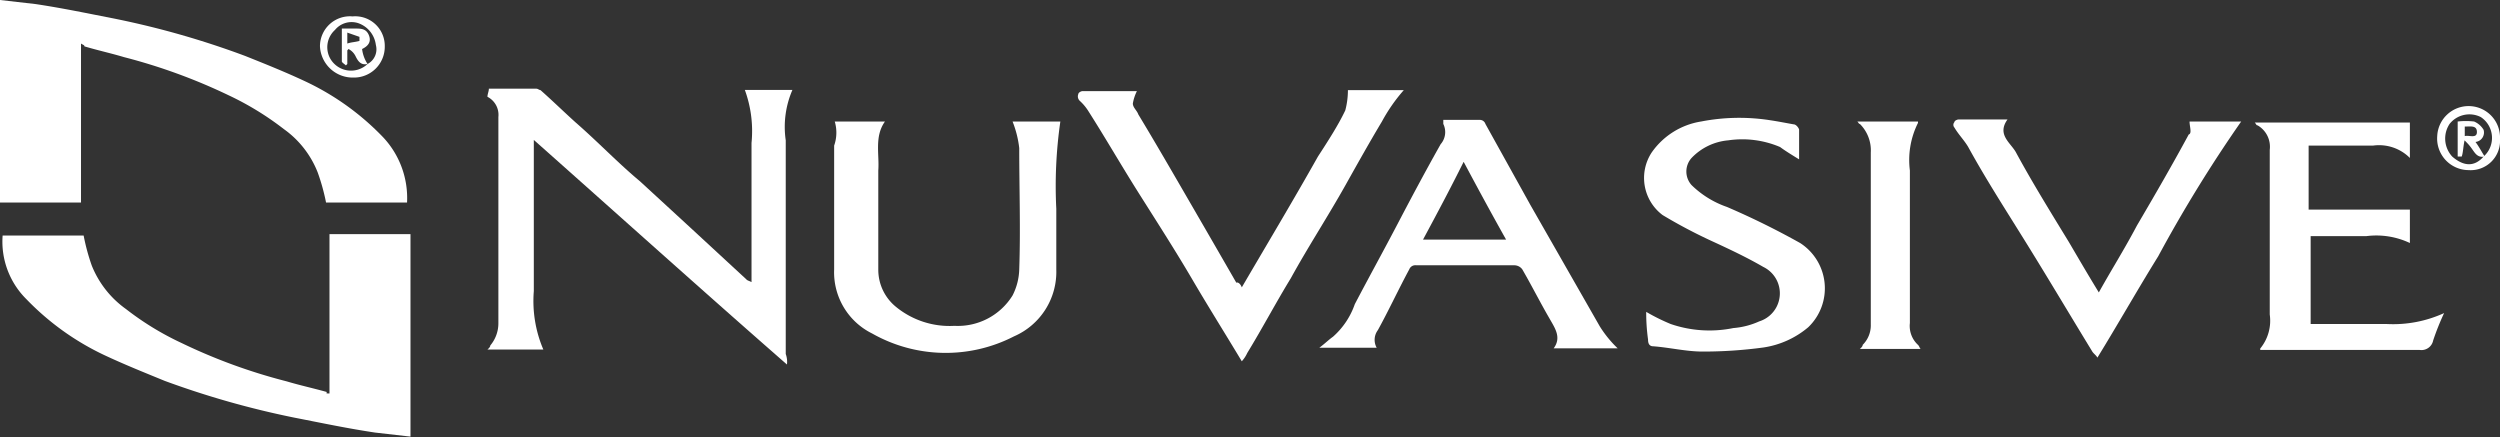 <svg xmlns="http://www.w3.org/2000/svg" viewBox="0 0 123.45 21.58"><rect x="0" y="0" width="123.45" height="21.58" fill="#333333" stroke="none"/><g id="Layer_2" data-name="Layer 2"><g id="Layer_1-2" data-name="Layer 1"><path d="M4,2.15V10H0V0L1.75.2c1.34.2,2.62.47,4,.74A42.45,42.45,0,0,1,12.1,2.76c1,.4,2,.8,3,1.27a12.92,12.92,0,0,1,3.83,2.76A4.38,4.38,0,0,1,20.1,10h-4a10.28,10.28,0,0,0-.41-1.48,4.76,4.76,0,0,0-1.68-2.15A14.56,14.56,0,0,0,11.3,4.71,28.18,28.18,0,0,0,6.12,2.82c-.67-.2-1.28-.33-1.95-.53C4.17,2.22,4.1,2.22,4,2.15Z" fill="#fff"/><path d="M38.86,18c-4.23-3.7-8.33-7.39-12.5-11.09v7.46a6.1,6.1,0,0,0,.47,2.89H24.07c.07-.06.14-.13.14-.2a1.7,1.7,0,0,0,.4-1.08V5.78a1,1,0,0,0-.54-1c0-.13.07-.27.07-.4h2.35c.07,0,.14.07.2.07.61.54,1.15,1.07,1.75,1.61,1.08.94,2.09,2,3.16,2.89l2.49,2.29,2.76,2.55c.06.07.13.07.26.14V7.06a5.93,5.93,0,0,0-.33-2.62h2.35a4.59,4.59,0,0,0-.33,2.49V17.48A1.12,1.12,0,0,1,38.86,18Z" fill="#fff"/><path d="M61.32,14.19C62.6,12,63.87,9.88,65.08,7.73c.48-.74,1-1.54,1.35-2.28a3.89,3.89,0,0,0,.13-1h2.76A8.34,8.34,0,0,0,68.24,6c-.6,1-1.21,2.09-1.81,3.16-.87,1.55-1.82,3-2.69,4.58-.74,1.21-1.41,2.48-2.15,3.69a1.61,1.61,0,0,1-.27.41c-.81-1.35-1.61-2.62-2.42-4C58,12.3,57,10.76,56.07,9.28c-.8-1.28-1.54-2.56-2.35-3.83a2.45,2.45,0,0,0-.4-.47.3.3,0,0,1-.07-.34c0-.07.14-.14.2-.14h2.69a2.18,2.18,0,0,0-.2.61c0,.2.2.34.27.54.81,1.34,1.55,2.62,2.35,4s1.68,2.9,2.49,4.31C61.12,13.92,61.25,14,61.32,14.19Z" fill="#fff"/><path d="M41.22,6H43.7c-.53.74-.27,1.62-.33,2.42v4.91a2.36,2.36,0,0,0,.87,1.82,4.18,4.18,0,0,0,2.89.94A3.18,3.18,0,0,0,50,14.59a3,3,0,0,0,.33-1.28c.07-2,0-4,0-6A5.12,5.12,0,0,0,50,6h2.36a22.27,22.27,0,0,0-.2,4.31v3a3.47,3.47,0,0,1-2.09,3.3,7.37,7.37,0,0,1-7-.14,3.37,3.37,0,0,1-1.88-3.16V7.19A1.93,1.93,0,0,0,41.22,6Z" fill="#fff"/><path d="M71.27,5.92h1.82a.29.29,0,0,1,.26.2l2.22,4,3.43,6a5.64,5.64,0,0,0,.88,1.08H76.72c.4-.54.06-1-.21-1.48-.47-.81-.87-1.61-1.34-2.42a.49.49,0,0,0-.4-.2H69.93a.32.32,0,0,0-.34.2c-.54,1-1,2-1.55,3a.8.8,0,0,0-.06.87H65.15c.27-.2.47-.4.67-.54a3.8,3.8,0,0,0,1.08-1.61c.67-1.28,1.41-2.62,2.08-3.9s1.42-2.69,2.16-4a.91.91,0,0,0,.13-1Zm1,2.08c-.67,1.35-1.35,2.62-2,3.83h4.1C73.69,10.62,73,9.35,72.28,8Z" fill="#fff"/><path d="M119,7.8a2.15,2.15,0,0,0-1.82-.61H114v3.16h5V12a3.88,3.88,0,0,0-2.15-.34H114.1V16h3.76a6.05,6.05,0,0,0,2.83-.54,12.66,12.66,0,0,0-.54,1.35.59.59,0,0,1-.67.47h-7.87v-.07a2.16,2.16,0,0,0,.47-1.68V7.4a1.22,1.22,0,0,0-.6-1.21c-.07,0-.07-.07-.14-.14H119Z" fill="#fff"/><path d="M81.29,15.4a9.7,9.7,0,0,0,1.21.6,5.89,5.89,0,0,0,3.09.2,3.83,3.83,0,0,0,1.28-.33,1.45,1.45,0,0,0,.2-2.69c-.81-.47-1.68-.88-2.55-1.28a25.18,25.18,0,0,1-2.42-1.28,2.29,2.29,0,0,1-.54-3.09A3.68,3.68,0,0,1,84,6a9.88,9.88,0,0,1,3.43-.06c.4.06.74.13,1.14.2.13,0,.27.2.27.27V7.87c-.34-.21-.67-.41-.94-.61a4.76,4.76,0,0,0-2.56-.33,2.84,2.84,0,0,0-1.81.87,1,1,0,0,0,0,1.34,4.7,4.7,0,0,0,1.75,1.08A38.44,38.44,0,0,1,88.89,12a2.66,2.66,0,0,1,.4,4.16,4.43,4.43,0,0,1-2.22,1,22,22,0,0,1-3,.2c-.81,0-1.62-.2-2.43-.26-.2,0-.26-.14-.26-.34A9.52,9.52,0,0,1,81.29,15.4Z" fill="#fff"/><path d="M108.12,6h2.55a68.46,68.46,0,0,0-4.1,6.66c-1,1.61-1.95,3.29-3,5-.07-.13-.2-.2-.27-.33-1.07-1.75-2.15-3.57-3.23-5.31s-2-3.16-2.89-4.78c-.2-.33-.47-.6-.67-.94a.2.2,0,0,1,0-.27c0-.07.14-.13.2-.13h2.42c-.53.74.14,1.14.41,1.61.8,1.48,1.74,3,2.62,4.44.47.8.94,1.61,1.48,2.49.6-1.08,1.28-2.16,1.88-3.3.87-1.48,1.75-3,2.56-4.5C108.25,6.59,108.12,6.25,108.12,6Z" fill="#fff"/><path d="M91.71,6h3v.07a4.09,4.09,0,0,0-.4,2.35v7.53a1.27,1.27,0,0,0,.4,1.08c.07.07.07.14.13.2h-3c.07-.06.14-.13.14-.2a1.36,1.36,0,0,0,.4-1V7.53a1.84,1.84,0,0,0-.54-1.41C91.78,6.12,91.78,6.05,91.71,6Z" fill="#fff"/><path d="M121.9,8.4a1.56,1.56,0,0,1-1.55-1.68,1.55,1.55,0,0,1,3.1.14A1.45,1.45,0,0,1,121.9,8.4Zm.74-.67a1.23,1.23,0,0,0-.14-1.95,1.25,1.25,0,0,0-1.54.34,1.31,1.31,0,0,0,.13,1.61c.54.47,1.08.54,1.55,0Z" fill="#fff"/><path d="M17.41.81A1.46,1.46,0,0,1,19,2.29a1.52,1.52,0,0,1-1.55,1.54A1.62,1.62,0,0,1,15.8,2.29,1.48,1.48,0,0,1,17.41.81Zm.74,2.35a.82.82,0,0,0,.41-.94,1.31,1.31,0,0,0-.88-1.08,1.06,1.06,0,0,0-1.14.34,1.15,1.15,0,0,0-.27,1.34,1.18,1.18,0,0,0,1.88.34Z" fill="#fff"/><path d="M122.71,7.73c-.34.07-.47-.13-.61-.33s-.2-.27-.4-.47c-.07.33-.07.6-.14.8h-.2V6a3.64,3.64,0,0,1,.81,0,1,1,0,0,1,.47.41.47.47,0,0,1-.4.6c.2.27.33.54.47.74Zm-1-1.48v.47c.2-.06.6.14.6-.2S122,6.25,121.7,6.25Z" fill="#fff"/><path d="M18.15,3.16c-.33.07-.47-.13-.6-.4a.8.8,0,0,0-.34-.34l-.06.07v.67l-.07.07c-.07-.07-.2-.14-.2-.2V1.41h.67c.27,0,.54,0,.67.34s-.07.54-.34.67a1.71,1.71,0,0,0,.27.74Zm-1-1.55v.54c.2-.07.4-.07.6-.13v-.2Z" fill="#fff"/><path d="M16.27,19.43V11.56h4v10l-1.75-.2c-1.34-.2-2.62-.47-4-.74a43.62,43.62,0,0,1-6.38-1.81c-1-.41-2-.81-3-1.28a13.09,13.09,0,0,1-3.84-2.76A4,4,0,0,1,.13,11.63h4a10.29,10.29,0,0,0,.4,1.48,4.85,4.85,0,0,0,1.69,2.15,14.25,14.25,0,0,0,2.75,1.68,27.65,27.65,0,0,0,5.18,1.89c.67.2,1.28.33,2,.53C16.07,19.43,16.14,19.43,16.27,19.43Z" fill="#fff"/></g></g></svg>